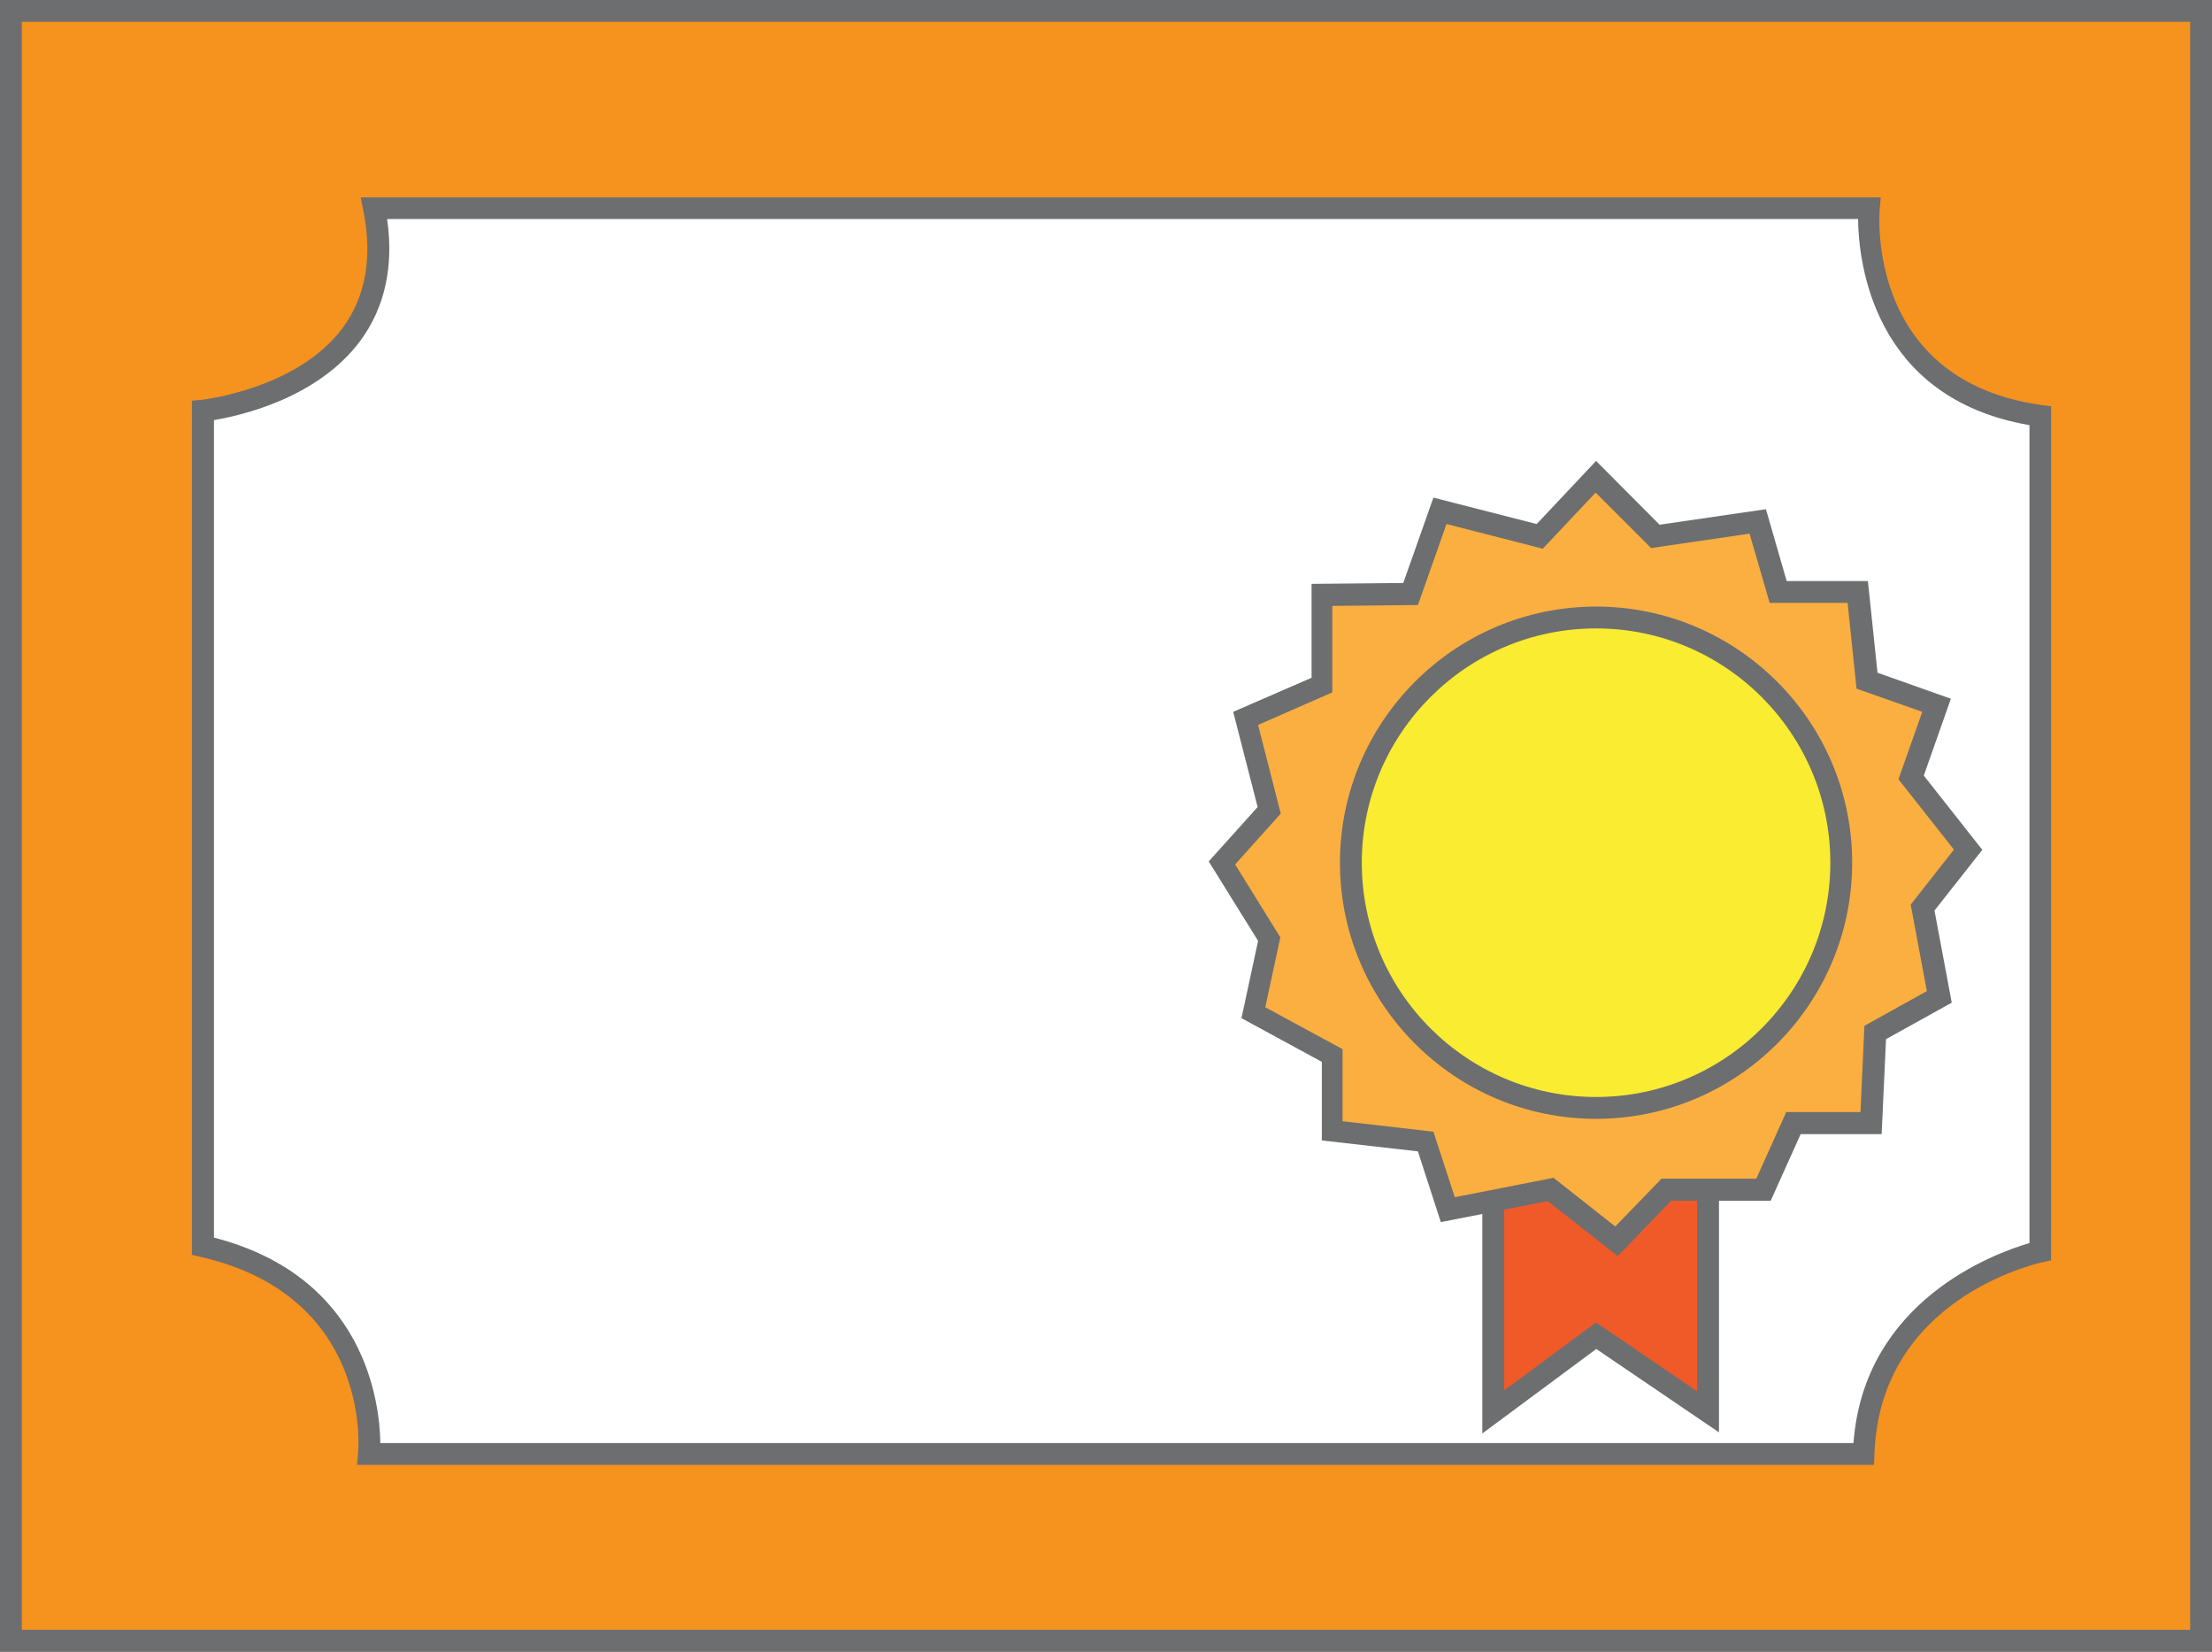 <?xml version="1.0" encoding="UTF-8"?>
<svg id="Layer_2" data-name="Layer 2" xmlns="http://www.w3.org/2000/svg" viewBox="0 0 101.31 75.64">
  <rect x="0" y="0" width="101.31" height="75.64" fill="#333333" stroke="none"/>
  <defs>
    <style>
      .cls-1 {
        fill: #faaf40;
      }

      .cls-2 {
        fill: #f9ec31;
      }

      .cls-3 {
        fill: #f05a28;
      }

      .cls-4 {
        fill: #fff;
      }

      .cls-5 {
        fill: #f6921e;
      }

      .cls-6 {
        fill: #6d6e70;
      }
    </style>
  </defs>
  <g id="Isolation_Mode" data-name="Isolation Mode">
    <g>
      <rect class="cls-5" x=".5" y=".5" width="100.31" height="74.64"/>
      <path class="cls-6" d="M101.31,75.64H0V0H101.31V75.64ZM1,74.64H100.31V1H1V74.64Z"/>
    </g>
    <g>
      <path class="cls-4" d="M17.14,9.53H85.6s-.71,8.32,7.84,9.51V57.31s-7.84,1.66-8.08,9.27H16.9s.71-7.61-7.61-9.51V18.8s9.51-.95,7.84-9.27Z"/>
      <path class="cls-6" d="M85.85,67.09H16.35l.05-.55c.03-.29,.56-7.2-7.22-8.98l-.39-.09V18.35l.45-.04s4.38-.48,6.46-3.3c1.05-1.43,1.37-3.23,.94-5.37l-.12-.6H86.14l-.05,.54c-.03,.32-.56,7.86,7.42,8.97l.43,.06V57.72l-.4,.09c-.3,.07-7.46,1.68-7.69,8.8l-.02,.48Zm-68.44-1H84.89c.48-6.52,6.45-8.69,8.06-9.16V19.47c-7.21-1.24-7.83-7.54-7.85-9.44H17.73c.31,2.17-.1,4.04-1.22,5.57-1.96,2.64-5.47,3.43-6.71,3.64V56.68c6.95,1.79,7.59,7.59,7.62,9.4Z"/>
    </g>
    <g>
      <path class="cls-3" d="M68.39,52.68v11.97l4.71-3.49,5.13,3.49v-11.15s-2.12-3.53-9.84-.82Z"/>
      <path class="cls-6" d="M67.89,65.65v-13.32l.33-.12c1.99-.7,3.79-1.05,5.37-1.05,3.77,0,5.02,2,5.07,2.09l.07,.12v12.23l-5.62-3.82-5.22,3.87Zm5.2-5.09l4.64,3.16v-10.04c-.28-.35-1.4-1.5-4.14-1.5-1.38,0-2.96,.3-4.7,.88v10.62l4.2-3.11Z"/>
    </g>
    <g>
      <polygon class="cls-1" points="70.54 24.56 73.1 21.83 75.83 24.56 80.52 23.87 81.45 27.1 85.09 27.1 85.52 31.17 88.7 32.29 87.54 35.6 90.15 38.91 88.06 41.56 88.82 45.65 85.89 47.27 85.7 51.42 82.14 51.42 80.76 54.47 76.31 54.47 74.03 56.83 71.02 54.47 66.33 55.39 65.31 52.27 61.03 51.78 61.03 48.33 57.42 46.37 58.15 43 55.98 39.51 58.15 37.1 57.06 32.89 60.56 31.37 60.55 27.24 64.62 27.2 65.97 23.39 70.54 24.56"/>
      <path class="cls-6" d="M74.07,57.51l-3.18-2.5-4.9,.96-1.05-3.24-4.4-.5v-3.6l-3.68-2,.76-3.54-2.26-3.64,2.24-2.49-1.12-4.36,3.59-1.56v-4.3s4.2-.04,4.2-.04l1.38-3.91,4.73,1.21,2.72-2.89,2.91,2.92,4.87-.71,.95,3.29h3.72l.44,4.2,3.36,1.19-1.24,3.52,2.68,3.4-2.19,2.78,.79,4.22-3.01,1.67-.2,4.35h-3.71l-1.37,3.05h-4.56l-2.45,2.54Zm-2.92-3.57l2.83,2.23,2.12-2.19h4.34l1.37-3.05h3.4l.18-3.95,2.86-1.59-.74-3.96,1.98-2.52-2.54-3.22,1.09-3.09-3.01-1.06-.41-3.93h-3.57l-.92-3.17-4.51,.66-2.54-2.54-2.42,2.57-4.41-1.13-1.31,3.71-3.92,.04v3.96s-3.4,1.49-3.4,1.49l1.04,4.06-2.09,2.33,2.07,3.34-.69,3.2,3.54,1.92v3.3l4.16,.48,.98,3,4.48-.88Z"/>
    </g>
    <g>
      <path class="cls-2" d="M84.33,39.51c0,6.2-5.03,11.23-11.23,11.23s-11.23-5.03-11.23-11.23,5.03-11.23,11.23-11.23,11.23,5.03,11.23,11.23Z"/>
      <path class="cls-6" d="M73.1,51.24c-6.47,0-11.73-5.26-11.73-11.73s5.26-11.73,11.73-11.73,11.73,5.26,11.73,11.73-5.26,11.73-11.73,11.73Zm0-22.46c-5.92,0-10.73,4.81-10.73,10.73s4.81,10.73,10.73,10.73,10.73-4.81,10.73-10.73-4.81-10.73-10.73-10.73Z"/>
    </g>
  </g>
</svg>